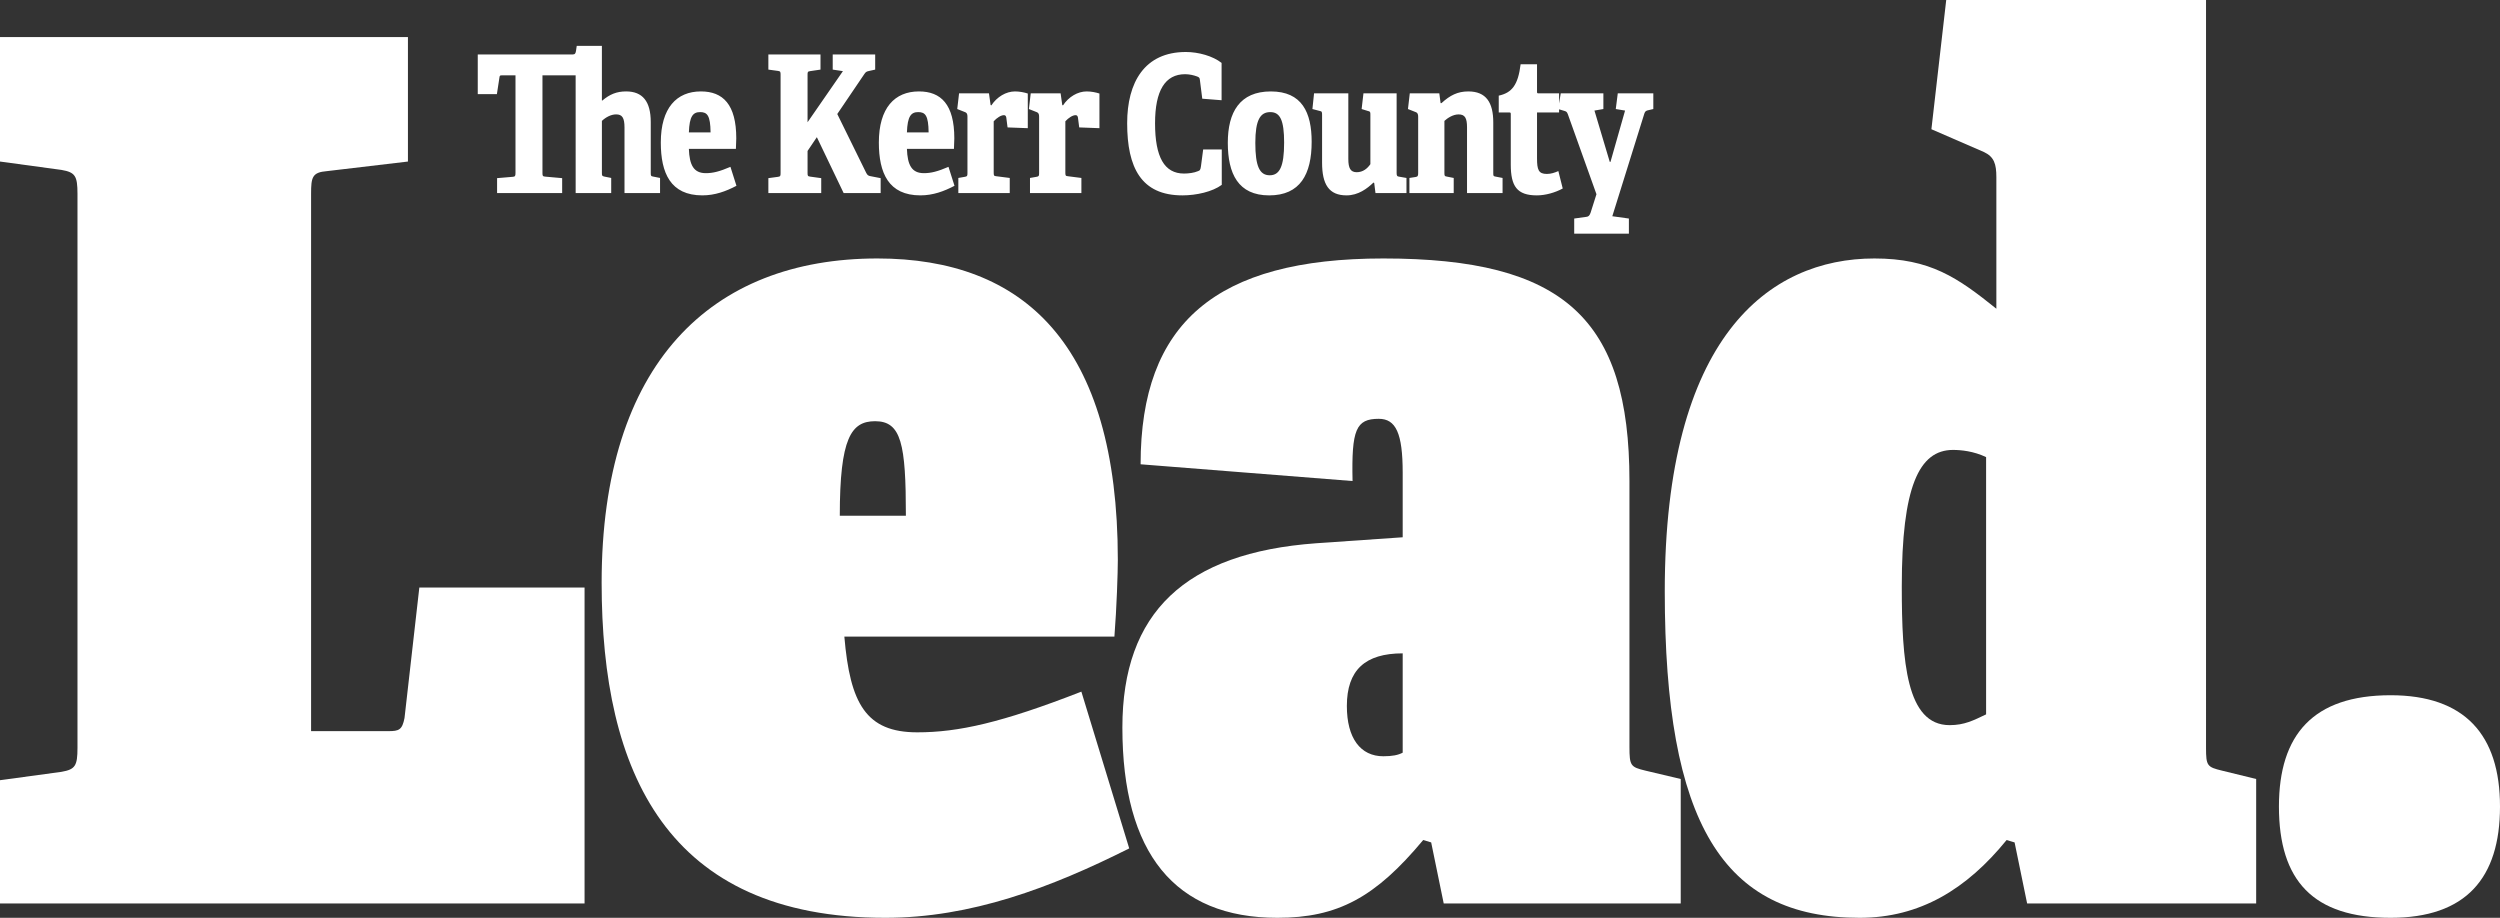 <svg xmlns="http://www.w3.org/2000/svg" id="Layer_1" viewBox="0 0 669.808 245.902"><rect x="0" y="0" width="669.808" height="245.902" fill="#333333" stroke="none"/><defs><style>.cls-1{fill:#fff;}</style></defs><g><path class="cls-1" d="M16.486,206.788c3.664-.641,4.274-1.603,4.274-6.412V51.938c0-4.809-.611-5.771-4.274-6.412L0,43.281V9.938H109.296V43.281l-21.676,2.565c-3.969,.32-4.274,1.603-4.274,6.091V195.888h20.76c2.748,0,3.664-.32,4.274-3.526l3.969-34.945h44.268v84.639H0v-33.022l16.486-2.244Z"></path><path class="cls-1" d="M237.211,245.902c-58.617,0-76.019-39.114-76.019-89.77,0-58.67,29.309-86.883,73.882-86.883,39.078,0,64.418,22.763,64.418,80.792,0,3.206-.306,12.824-.916,20.519h-72.355c1.526,17.953,5.801,25.648,19.539,25.648,10.99,0,22.592-2.565,43.963-10.901l12.822,41.999c-21.065,10.58-42.437,18.596-65.334,18.596Zm-2.747-133.051c-6.411,0-9.464,4.489-9.464,25.328h17.708c0-19.236-1.222-25.328-8.243-25.328Z"></path><path class="cls-1" d="M381.31,225.062c-12.823,15.39-22.897,20.84-39.078,20.84-27.478,0-41.521-17.312-41.521-50.977,0-30.777,16.792-46.808,51.901-49.372l23.202-1.604v-17.312c0-10.58-1.832-14.427-6.411-14.427-6.105,0-7.327,2.885-7.021,16.671l-56.786-4.488c0-37.831,20.15-55.144,65.029-55.144,48.236,0,65.944,16.03,65.944,59.632v71.174c0,5.13,.305,5.45,4.273,6.412l9.465,2.244v33.343h-63.502l-3.358-16.351-2.137-.642Zm-20.455-35.907c0,8.656,3.663,13.465,9.77,13.465,2.442,0,3.969-.32,5.189-.961v-26.61c-10.074,0-14.959,4.488-14.959,14.106Z"></path><path class="cls-1" d="M537.619,225.062c-10.686,13.145-23.203,20.84-39.384,20.84-36.636,0-52.206-25.328-52.206-87.524,0-67.968,27.782-89.128,56.175-89.128,14.96,0,22.287,5.13,32.667,13.465V47.449c0-3.526-.61-5.45-3.358-6.732l-14.044-6.092,3.97-34.625h69.607V200.376c0,4.81,.306,5.13,4.274,6.092l9.159,2.244v33.343h-61.365l-3.358-16.351-2.137-.642Zm-14.35-104.517c-9.159,0-13.738,9.939-13.738,36.549,0,20.198,1.222,37.19,12.822,37.19,3.97,0,6.411-1.282,9.77-2.886V122.47c-3.358-1.603-6.716-1.924-8.854-1.924Z"></path><path class="cls-1" d="M640.499,245.902c-20.76,0-29.919-9.939-29.919-29.816,0-19.236,9.159-29.816,29.919-29.816,19.845,0,29.309,10.58,29.309,29.816s-9.158,29.816-29.309,29.816Z"></path></g><path class="cls-1" d="M137.428,47.369c.586-.051,.684-.256,.684-1.026V20.186h-3.663c-.44,0-.586,.051-.635,.564l-.684,4.462h-5.128V14.595h25.445c.635,0,.781-.359,.879-.975l.195-1.333h6.74v14.617l.098,.051c2.002-1.693,3.858-2.462,6.398-2.462,4.395,0,6.593,2.667,6.593,8.206v13.592c0,.821,.049,.923,.684,1.026l1.807,.359v4.052h-9.524v-17.541c0-2.667-.635-3.539-2.247-3.539-1.367,0-2.784,.769-3.809,1.744v13.899c0,.821,.049,.872,.684,1.026l1.807,.359v4.052h-9.524V20.186h-8.889v26.157c0,.718,.049,.923,.684,.974l4.591,.41v4.001h-17.435v-4.001l4.249-.359Zm50.752,4.975c-8.547,0-11.135-6.001-11.135-14.156,0-9.283,4.249-13.694,10.744-13.694,5.909,0,9.475,3.488,9.475,12.566,0,.615-.049,1.795-.098,2.821h-12.6c.147,4.308,1.27,6.514,4.542,6.514,1.954,0,3.712-.462,6.593-1.693l1.612,5.078c-2.833,1.487-5.763,2.564-9.133,2.564Zm-.586-22.311c-1.905,0-2.881,1.077-3.028,5.437h5.812c-.049-4.513-.879-5.437-2.784-5.437Zm28.77,10.412v5.847c0,.821,.049,.923,.684,1.026l2.979,.41v4.001h-14.163v-4.001l2.637-.359c.586-.103,.635-.256,.635-1.026V20.032c0-.769-.049-.923-.635-1.026l-2.637-.359v-4.052h13.968v4.052l-2.784,.41c-.635,.103-.684,.205-.684,.974v12.72l9.475-13.694-2.735-.41v-4.052h11.379v4.052l-1.612,.359c-.781,.154-.928,.308-1.319,.872l-7.228,10.668,7.716,15.694c.342,.718,.635,.872,1.27,.975l2.637,.513v4.001h-9.914l-7.179-14.976-2.491,3.693Zm30.236,11.899c-8.547,0-11.135-6.001-11.135-14.156,0-9.283,4.249-13.694,10.744-13.694,5.909,0,9.475,3.488,9.475,12.566,0,.615-.049,1.795-.098,2.821h-12.6c.146,4.308,1.27,6.514,4.542,6.514,1.954,0,3.712-.462,6.593-1.693l1.612,5.078c-2.833,1.487-5.763,2.564-9.133,2.564Zm-.586-22.311c-1.905,0-2.881,1.077-3.028,5.437h5.812c-.049-4.513-.879-5.437-2.784-5.437Zm12.506,17.336c.586-.103,.684-.205,.684-.975v-15.13c0-.564-.098-.974-.537-1.18l-2.198-.872,.488-4.206h8.01l.44,3.129,.195,.103c1.514-2.308,3.956-3.744,6.349-3.744,1.221,0,2.491,.256,3.419,.564v9.283l-5.421-.205-.342-2.667c-.098-.462-.293-.615-.635-.615-.781,0-1.905,.718-2.735,1.641v13.694c0,.821,.049,.975,.684,1.026l3.614,.462v4.052h-13.772v-4.052l1.758-.308Zm19.197,0c.586-.103,.684-.205,.684-.975v-15.13c0-.564-.098-.974-.537-1.18l-2.198-.872,.488-4.206h8.01l.44,3.129,.195,.103c1.514-2.308,3.956-3.744,6.349-3.744,1.221,0,2.491,.256,3.419,.564v9.283l-5.421-.205-.342-2.667c-.098-.462-.293-.615-.635-.615-.781,0-1.905,.718-2.735,1.641v13.694c0,.821,.049,.975,.684,1.026l3.614,.462v4.052h-13.772v-4.052l1.758-.308Zm39.075,4.975c-11.038,0-14.798-7.437-14.798-19.336,0-10.925,4.64-19.079,15.726-19.079,3.37,0,7.228,1.077,9.572,2.923v10.001l-5.177-.41-.635-5.026c-.049-.615-.244-.718-.733-.923-.83-.308-2.002-.615-3.223-.615-5.372,0-8.058,4.411-8.058,13.13,0,9.078,2.491,13.489,7.765,13.489,1.221,0,2.735-.205,3.663-.615,.586-.205,.733-.308,.879-1.385l.586-4.462h4.982v9.488c-2.491,1.846-6.789,2.821-10.549,2.821Zm12.166-14.104c0-8.206,3.223-13.745,11.526-13.745,8.351,0,10.94,5.642,10.94,13.489,0,8.719-3.077,14.361-11.379,14.361s-11.086-5.796-11.086-14.104Zm15.091,0c0-6.052-1.074-8.206-3.712-8.206-2.686,0-4.005,2.103-4.005,8.258,0,6.206,1.123,8.668,3.858,8.668,2.637,0,3.858-2.308,3.858-8.719Zm23.939,10.668c-1.66,1.59-4.054,3.436-7.228,3.436-4.737,0-6.544-2.975-6.544-8.77v-12.771c0-.821-.049-.975-.635-1.077l-1.954-.513,.44-4.206h9.182v17.592c0,2.462,.586,3.539,2.247,3.539,1.709,0,2.881-1.026,3.663-2.154v-13.232c0-.821-.049-.872-.684-1.026l-1.661-.513,.488-4.206h8.889v21.336c0,.667,.098,.923,.586,.974l2.051,.359v4.052h-8.303l-.342-2.718-.195-.103Zm22.812-18.259c-1.563,0-3.028,1.026-3.809,1.744v13.899c0,.821,.049,.923,.684,1.026l1.807,.359v4.052h-11.868v-4.052l1.661-.256c.586-.103,.684-.308,.684-1.077v-15.079c0-.564-.146-1.026-.537-1.18l-2.198-.872,.488-4.206h7.912l.342,2.616h.244c2.295-2.103,4.347-3.129,7.179-3.129,4.786,0,6.691,2.975,6.691,8.309v13.489c0,.821,0,.923,.635,1.026l1.856,.359v4.052h-9.523v-17.643c0-2.411-.537-3.436-2.247-3.436Zm20.956,21.695c-5.323,0-6.984-2.462-6.984-8.257v-13.438c0-.308,0-.513-.293-.513h-2.93v-4.513c3.516-.769,5.177-2.821,5.861-8.411h4.395v7.283c0,.359,0,.513,.342,.513h5.568v5.129h-5.909v12.258c0,3.077,.391,4.206,2.637,4.206,1.123,0,2.149-.359,3.077-.769l1.172,4.667c-1.954,1.077-4.591,1.846-6.935,1.846Zm13.336,5.744c.537-.051,.83-.41,1.074-1.128l1.563-4.924-7.668-21.439c-.244-.615-.391-.718-.879-.872l-1.709-.513,.684-4.206h11.428v4.206l-2.393,.41,4.102,13.745h.195l3.907-13.745-2.491-.41,.537-4.206h9.523v4.206l-1.319,.308c-.537,.103-.879,.256-1.074,.872l-8.596,27.542,4.444,.615v4.052h-14.652v-4.052l3.321-.462Z"></path></svg>